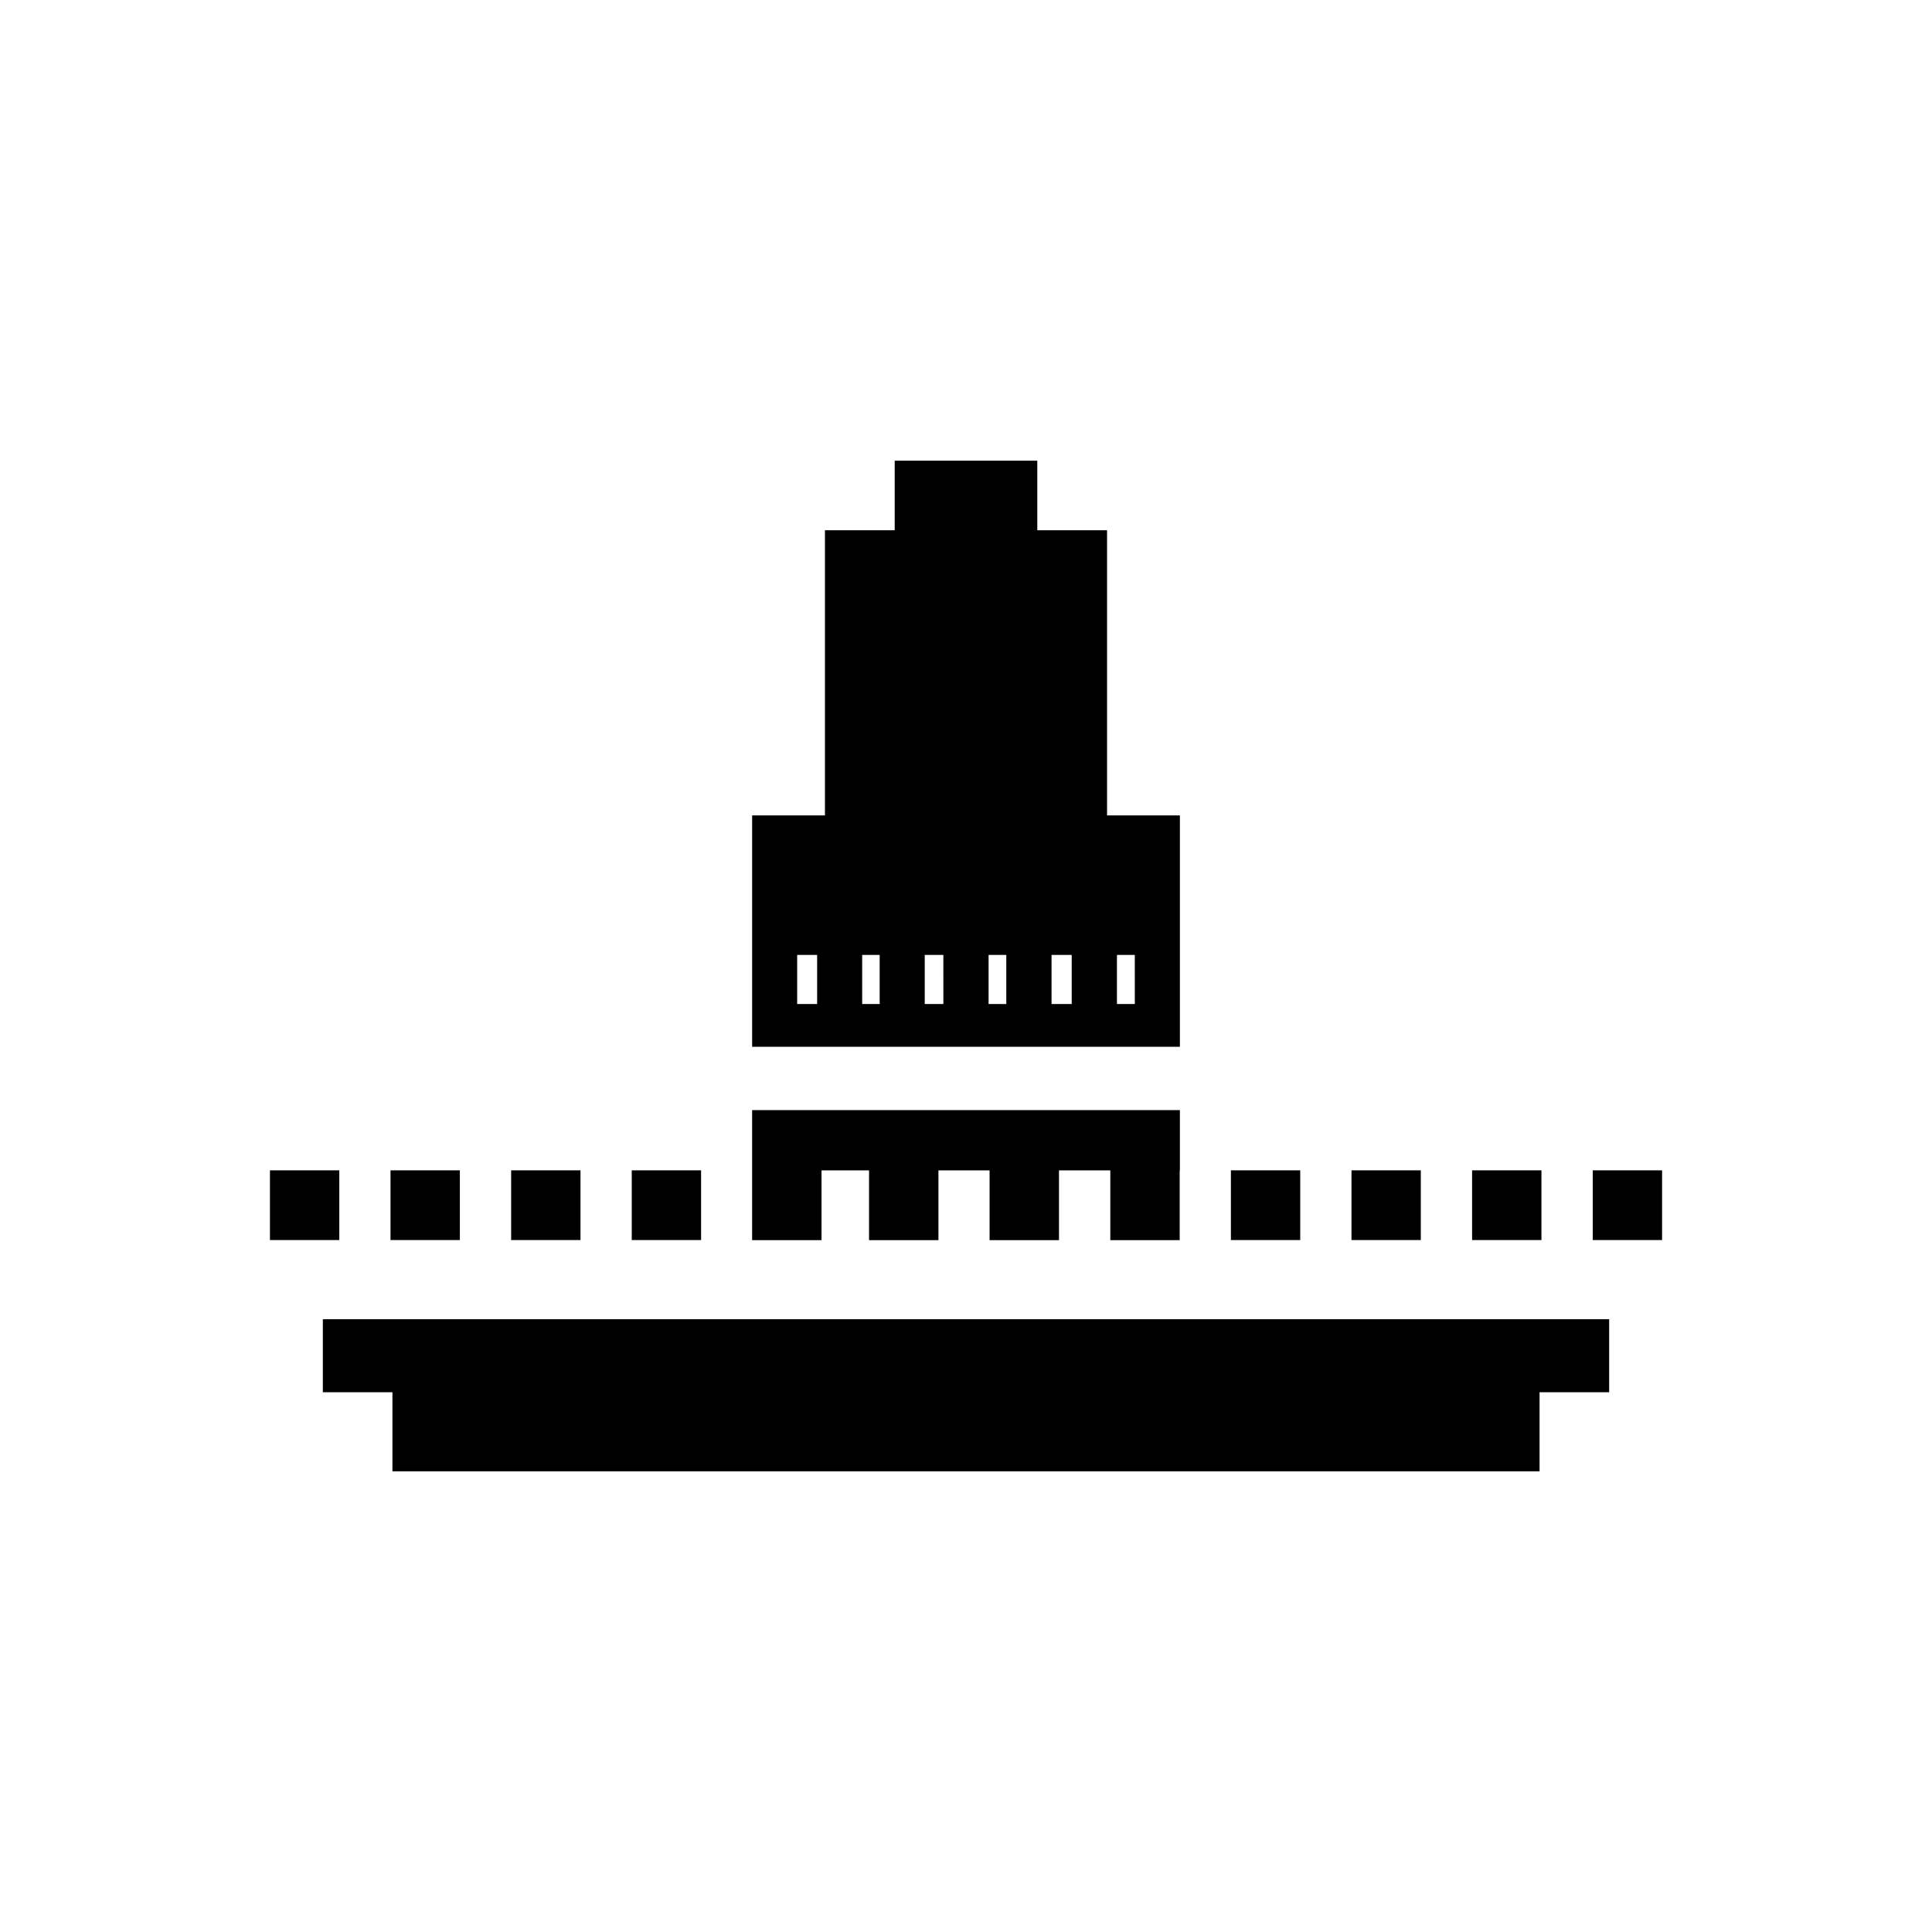 <?xml version="1.0" encoding="UTF-8"?>
<!-- Uploaded to: SVG Repo, www.svgrepo.com, Generator: SVG Repo Mixer Tools -->
<svg fill="#000000" width="800px" height="800px" version="1.1" viewBox="144 144 512 512" xmlns="http://www.w3.org/2000/svg">
 <g>
  <path d="m437.38 360.09v-75.57h-18.488v-18.438h-37.785v18.438h-18.488v75.57h-19.297v61.312h113.36v-61.312zm-76.832 49.98h-5.289v-13h5.289zm16.574 0h-4.637v-13h4.637zm16.879 0h-4.938v-13h4.934zm16.676 0h-4.691v-13h4.691zm17.336 0h-5.344v-13h5.344zm16.723 0h-4.734v-13h4.731z"/>
  <path d="m456.68 438.19v15.969h-0.051v18.492h-18.387v-18.492h-13.602v18.492h-18.391v-18.492h-13.555v18.492h-18.387v-18.492h-12.594v18.492h-18.391v-34.461z"/>
  <path d="m570.44 493.61v19.348h-18.441v20.957h-304v-20.957h-18.441v-19.348z"/>
  <path d="m215.54 454.15h18.379v18.477h-18.379z"/>
  <path d="m247.49 454.15h18.379v18.477h-18.379z"/>
  <path d="m279.46 454.15h18.375v18.477h-18.375z"/>
  <path d="m311.42 454.15h18.375v18.477h-18.375z"/>
  <path d="m470.2 454.15h18.375v18.477h-18.375z"/>
  <path d="m502.16 454.15h18.367v18.477h-18.367z"/>
  <path d="m534.12 454.15h18.379v18.477h-18.379z"/>
  <path d="m566.09 454.15h18.379v18.477h-18.379z"/>
 </g>
</svg>